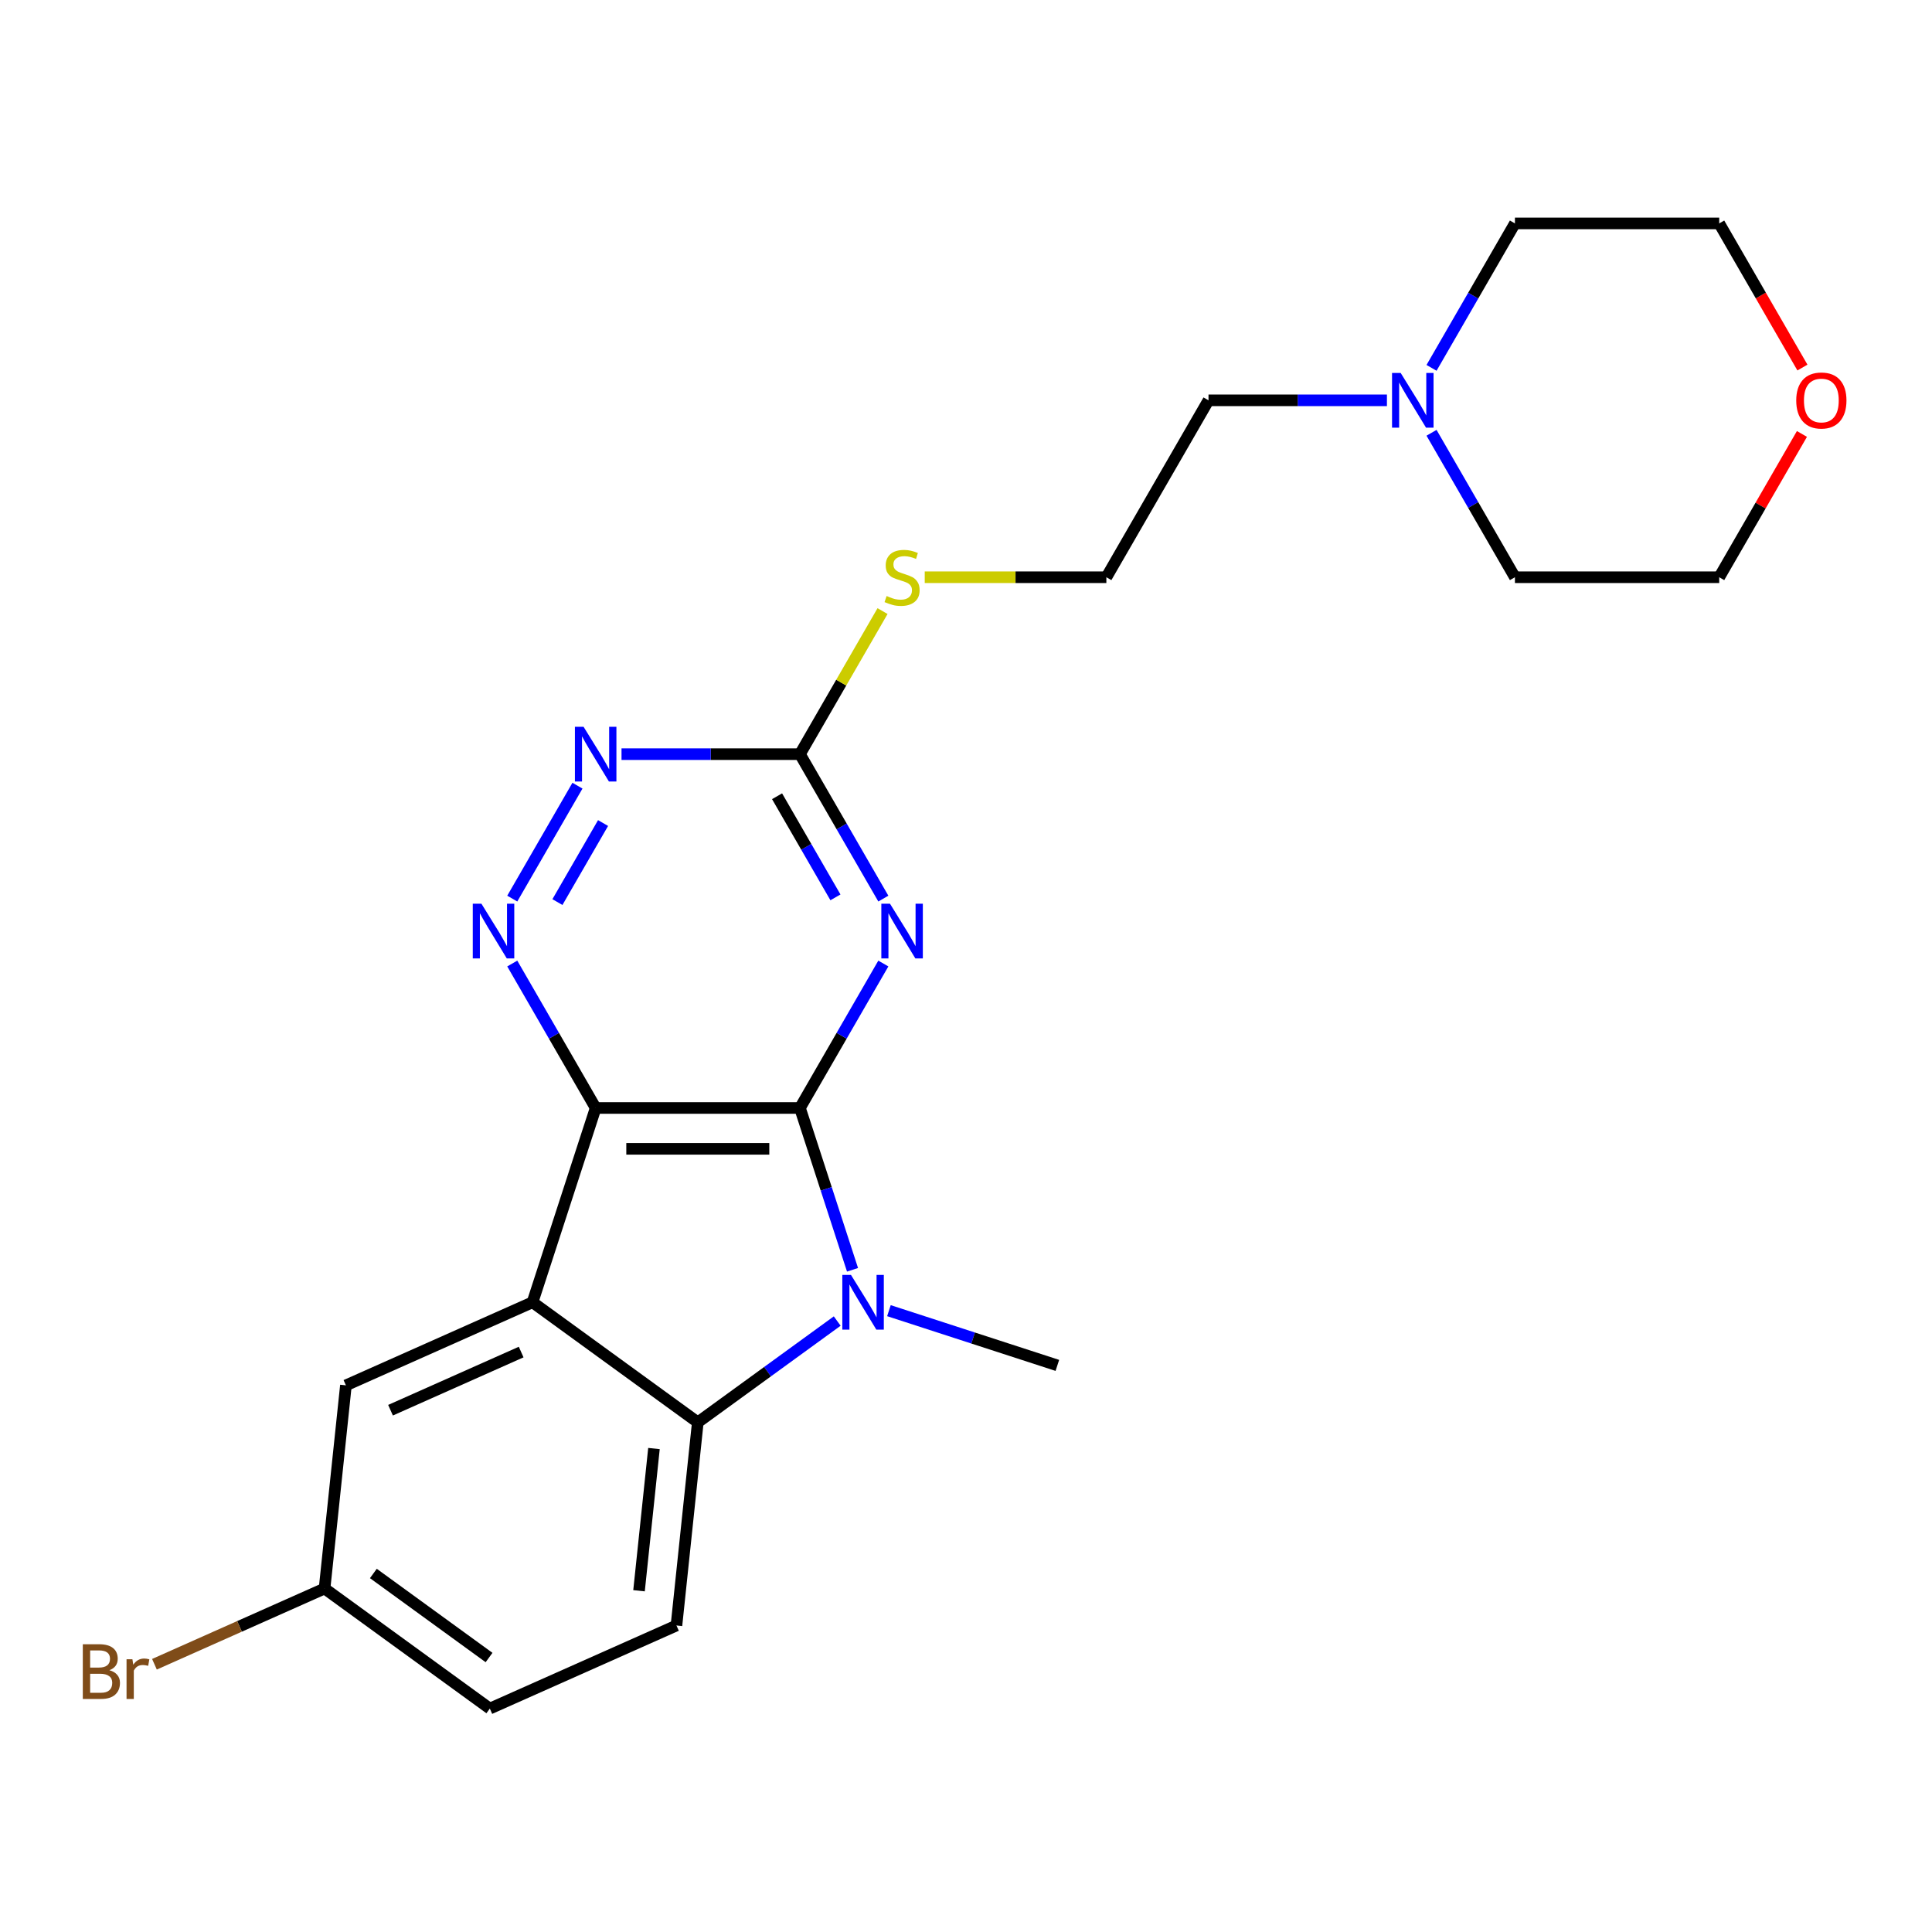 <?xml version='1.0' encoding='iso-8859-1'?>
<svg version='1.1' baseProfile='full'
              xmlns='http://www.w3.org/2000/svg'
                      xmlns:rdkit='http://www.rdkit.org/xml'
                      xmlns:xlink='http://www.w3.org/1999/xlink'
                  xml:space='preserve'
width='1000px' height='1000px' viewBox='0 0 1000 1000'>
<!-- END OF HEADER -->
<rect style='opacity:1.0;fill:#FFFFFF;stroke:none' width='1000' height='1000' x='0' y='0'> </rect>
<path class='bond-0' d='M 414.049,573.488 L 308.314,573.488' style='fill:none;fill-rule:evenodd;stroke:#000000;stroke-width:6px;stroke-linecap:butt;stroke-linejoin:miter;stroke-opacity:1' />
<path class='bond-0' d='M 398.189,594.635 L 324.174,594.635' style='fill:none;fill-rule:evenodd;stroke:#000000;stroke-width:6px;stroke-linecap:butt;stroke-linejoin:miter;stroke-opacity:1' />
<path class='bond-1' d='M 414.049,573.488 L 427.657,615.366' style='fill:none;fill-rule:evenodd;stroke:#000000;stroke-width:6px;stroke-linecap:butt;stroke-linejoin:miter;stroke-opacity:1' />
<path class='bond-1' d='M 427.657,615.366 L 441.264,657.245' style='fill:none;fill-rule:evenodd;stroke:#0000FF;stroke-width:6px;stroke-linecap:butt;stroke-linejoin:miter;stroke-opacity:1' />
<path class='bond-3' d='M 414.049,573.488 L 435.633,536.105' style='fill:none;fill-rule:evenodd;stroke:#000000;stroke-width:6px;stroke-linecap:butt;stroke-linejoin:miter;stroke-opacity:1' />
<path class='bond-3' d='M 435.633,536.105 L 457.216,498.721' style='fill:none;fill-rule:evenodd;stroke:#0000FF;stroke-width:6px;stroke-linecap:butt;stroke-linejoin:miter;stroke-opacity:1' />
<path class='bond-2' d='M 308.314,573.488 L 275.639,674.048' style='fill:none;fill-rule:evenodd;stroke:#000000;stroke-width:6px;stroke-linecap:butt;stroke-linejoin:miter;stroke-opacity:1' />
<path class='bond-5' d='M 308.314,573.488 L 286.73,536.105' style='fill:none;fill-rule:evenodd;stroke:#000000;stroke-width:6px;stroke-linecap:butt;stroke-linejoin:miter;stroke-opacity:1' />
<path class='bond-5' d='M 286.73,536.105 L 265.147,498.721' style='fill:none;fill-rule:evenodd;stroke:#0000FF;stroke-width:6px;stroke-linecap:butt;stroke-linejoin:miter;stroke-opacity:1' />
<path class='bond-4' d='M 433.34,683.772 L 397.261,709.985' style='fill:none;fill-rule:evenodd;stroke:#0000FF;stroke-width:6px;stroke-linecap:butt;stroke-linejoin:miter;stroke-opacity:1' />
<path class='bond-4' d='M 397.261,709.985 L 361.181,736.198' style='fill:none;fill-rule:evenodd;stroke:#000000;stroke-width:6px;stroke-linecap:butt;stroke-linejoin:miter;stroke-opacity:1' />
<path class='bond-14' d='M 460.107,678.397 L 503.696,692.56' style='fill:none;fill-rule:evenodd;stroke:#0000FF;stroke-width:6px;stroke-linecap:butt;stroke-linejoin:miter;stroke-opacity:1' />
<path class='bond-14' d='M 503.696,692.56 L 547.284,706.723' style='fill:none;fill-rule:evenodd;stroke:#000000;stroke-width:6px;stroke-linecap:butt;stroke-linejoin:miter;stroke-opacity:1' />
<path class='bond-9' d='M 275.639,674.048 L 179.045,717.055' style='fill:none;fill-rule:evenodd;stroke:#000000;stroke-width:6px;stroke-linecap:butt;stroke-linejoin:miter;stroke-opacity:1' />
<path class='bond-9' d='M 269.752,699.818 L 202.136,729.923' style='fill:none;fill-rule:evenodd;stroke:#000000;stroke-width:6px;stroke-linecap:butt;stroke-linejoin:miter;stroke-opacity:1' />
<path class='bond-23' d='M 275.639,674.048 L 361.181,736.198' style='fill:none;fill-rule:evenodd;stroke:#000000;stroke-width:6px;stroke-linecap:butt;stroke-linejoin:miter;stroke-opacity:1' />
<path class='bond-6' d='M 457.216,465.115 L 435.633,427.731' style='fill:none;fill-rule:evenodd;stroke:#0000FF;stroke-width:6px;stroke-linecap:butt;stroke-linejoin:miter;stroke-opacity:1' />
<path class='bond-6' d='M 435.633,427.731 L 414.049,390.348' style='fill:none;fill-rule:evenodd;stroke:#000000;stroke-width:6px;stroke-linecap:butt;stroke-linejoin:miter;stroke-opacity:1' />
<path class='bond-6' d='M 432.427,464.473 L 417.319,438.305' style='fill:none;fill-rule:evenodd;stroke:#0000FF;stroke-width:6px;stroke-linecap:butt;stroke-linejoin:miter;stroke-opacity:1' />
<path class='bond-6' d='M 417.319,438.305 L 402.21,412.137' style='fill:none;fill-rule:evenodd;stroke:#000000;stroke-width:6px;stroke-linecap:butt;stroke-linejoin:miter;stroke-opacity:1' />
<path class='bond-8' d='M 361.181,736.198 L 350.129,841.355' style='fill:none;fill-rule:evenodd;stroke:#000000;stroke-width:6px;stroke-linecap:butt;stroke-linejoin:miter;stroke-opacity:1' />
<path class='bond-8' d='M 338.492,749.761 L 330.756,823.371' style='fill:none;fill-rule:evenodd;stroke:#000000;stroke-width:6px;stroke-linecap:butt;stroke-linejoin:miter;stroke-opacity:1' />
<path class='bond-24' d='M 265.147,465.115 L 298.892,406.666' style='fill:none;fill-rule:evenodd;stroke:#0000FF;stroke-width:6px;stroke-linecap:butt;stroke-linejoin:miter;stroke-opacity:1' />
<path class='bond-24' d='M 288.523,466.921 L 312.144,426.007' style='fill:none;fill-rule:evenodd;stroke:#0000FF;stroke-width:6px;stroke-linecap:butt;stroke-linejoin:miter;stroke-opacity:1' />
<path class='bond-7' d='M 414.049,390.348 L 367.873,390.348' style='fill:none;fill-rule:evenodd;stroke:#000000;stroke-width:6px;stroke-linecap:butt;stroke-linejoin:miter;stroke-opacity:1' />
<path class='bond-7' d='M 367.873,390.348 L 321.697,390.348' style='fill:none;fill-rule:evenodd;stroke:#0000FF;stroke-width:6px;stroke-linecap:butt;stroke-linejoin:miter;stroke-opacity:1' />
<path class='bond-11' d='M 414.049,390.348 L 435.425,353.325' style='fill:none;fill-rule:evenodd;stroke:#000000;stroke-width:6px;stroke-linecap:butt;stroke-linejoin:miter;stroke-opacity:1' />
<path class='bond-11' d='M 435.425,353.325 L 456.8,316.302' style='fill:none;fill-rule:evenodd;stroke:#CCCC00;stroke-width:6px;stroke-linecap:butt;stroke-linejoin:miter;stroke-opacity:1' />
<path class='bond-15' d='M 350.129,841.355 L 253.535,884.361' style='fill:none;fill-rule:evenodd;stroke:#000000;stroke-width:6px;stroke-linecap:butt;stroke-linejoin:miter;stroke-opacity:1' />
<path class='bond-13' d='M 179.045,717.055 L 167.993,822.212' style='fill:none;fill-rule:evenodd;stroke:#000000;stroke-width:6px;stroke-linecap:butt;stroke-linejoin:miter;stroke-opacity:1' />
<path class='bond-10' d='M 717.873,207.208 L 671.697,207.208' style='fill:none;fill-rule:evenodd;stroke:#0000FF;stroke-width:6px;stroke-linecap:butt;stroke-linejoin:miter;stroke-opacity:1' />
<path class='bond-10' d='M 671.697,207.208 L 625.521,207.208' style='fill:none;fill-rule:evenodd;stroke:#000000;stroke-width:6px;stroke-linecap:butt;stroke-linejoin:miter;stroke-opacity:1' />
<path class='bond-19' d='M 740.958,190.405 L 762.541,153.022' style='fill:none;fill-rule:evenodd;stroke:#0000FF;stroke-width:6px;stroke-linecap:butt;stroke-linejoin:miter;stroke-opacity:1' />
<path class='bond-19' d='M 762.541,153.022 L 784.124,115.639' style='fill:none;fill-rule:evenodd;stroke:#000000;stroke-width:6px;stroke-linecap:butt;stroke-linejoin:miter;stroke-opacity:1' />
<path class='bond-20' d='M 740.958,224.012 L 762.541,261.395' style='fill:none;fill-rule:evenodd;stroke:#0000FF;stroke-width:6px;stroke-linecap:butt;stroke-linejoin:miter;stroke-opacity:1' />
<path class='bond-20' d='M 762.541,261.395 L 784.124,298.778' style='fill:none;fill-rule:evenodd;stroke:#000000;stroke-width:6px;stroke-linecap:butt;stroke-linejoin:miter;stroke-opacity:1' />
<path class='bond-17' d='M 478.641,298.778 L 525.647,298.778' style='fill:none;fill-rule:evenodd;stroke:#CCCC00;stroke-width:6px;stroke-linecap:butt;stroke-linejoin:miter;stroke-opacity:1' />
<path class='bond-17' d='M 525.647,298.778 L 572.653,298.778' style='fill:none;fill-rule:evenodd;stroke:#000000;stroke-width:6px;stroke-linecap:butt;stroke-linejoin:miter;stroke-opacity:1' />
<path class='bond-12' d='M 932.68,224.612 L 911.27,261.695' style='fill:none;fill-rule:evenodd;stroke:#FF0000;stroke-width:6px;stroke-linecap:butt;stroke-linejoin:miter;stroke-opacity:1' />
<path class='bond-12' d='M 911.27,261.695 L 889.86,298.778' style='fill:none;fill-rule:evenodd;stroke:#000000;stroke-width:6px;stroke-linecap:butt;stroke-linejoin:miter;stroke-opacity:1' />
<path class='bond-26' d='M 932.934,190.245 L 911.397,152.942' style='fill:none;fill-rule:evenodd;stroke:#FF0000;stroke-width:6px;stroke-linecap:butt;stroke-linejoin:miter;stroke-opacity:1' />
<path class='bond-26' d='M 911.397,152.942 L 889.86,115.639' style='fill:none;fill-rule:evenodd;stroke:#000000;stroke-width:6px;stroke-linecap:butt;stroke-linejoin:miter;stroke-opacity:1' />
<path class='bond-16' d='M 167.993,822.212 L 123.967,841.813' style='fill:none;fill-rule:evenodd;stroke:#000000;stroke-width:6px;stroke-linecap:butt;stroke-linejoin:miter;stroke-opacity:1' />
<path class='bond-16' d='M 123.967,841.813 L 79.942,861.414' style='fill:none;fill-rule:evenodd;stroke:#7F4C19;stroke-width:6px;stroke-linecap:butt;stroke-linejoin:miter;stroke-opacity:1' />
<path class='bond-25' d='M 167.993,822.212 L 253.535,884.361' style='fill:none;fill-rule:evenodd;stroke:#000000;stroke-width:6px;stroke-linecap:butt;stroke-linejoin:miter;stroke-opacity:1' />
<path class='bond-25' d='M 193.254,814.426 L 253.133,857.931' style='fill:none;fill-rule:evenodd;stroke:#000000;stroke-width:6px;stroke-linecap:butt;stroke-linejoin:miter;stroke-opacity:1' />
<path class='bond-18' d='M 572.653,298.778 L 625.521,207.208' style='fill:none;fill-rule:evenodd;stroke:#000000;stroke-width:6px;stroke-linecap:butt;stroke-linejoin:miter;stroke-opacity:1' />
<path class='bond-21' d='M 784.124,115.639 L 889.86,115.639' style='fill:none;fill-rule:evenodd;stroke:#000000;stroke-width:6px;stroke-linecap:butt;stroke-linejoin:miter;stroke-opacity:1' />
<path class='bond-22' d='M 784.124,298.778 L 889.86,298.778' style='fill:none;fill-rule:evenodd;stroke:#000000;stroke-width:6px;stroke-linecap:butt;stroke-linejoin:miter;stroke-opacity:1' />
<path  class='atom-2' d='M 440.463 659.888
L 449.743 674.888
Q 450.663 676.368, 452.143 679.048
Q 453.623 681.728, 453.703 681.888
L 453.703 659.888
L 457.463 659.888
L 457.463 688.208
L 453.583 688.208
L 443.623 671.808
Q 442.463 669.888, 441.223 667.688
Q 440.023 665.488, 439.663 664.808
L 439.663 688.208
L 435.983 688.208
L 435.983 659.888
L 440.463 659.888
' fill='#0000FF'/>
<path  class='atom-4' d='M 460.657 467.758
L 469.937 482.758
Q 470.857 484.238, 472.337 486.918
Q 473.817 489.598, 473.897 489.758
L 473.897 467.758
L 477.657 467.758
L 477.657 496.078
L 473.777 496.078
L 463.817 479.678
Q 462.657 477.758, 461.417 475.558
Q 460.217 473.358, 459.857 472.678
L 459.857 496.078
L 456.177 496.078
L 456.177 467.758
L 460.657 467.758
' fill='#0000FF'/>
<path  class='atom-6' d='M 249.186 467.758
L 258.466 482.758
Q 259.386 484.238, 260.866 486.918
Q 262.346 489.598, 262.426 489.758
L 262.426 467.758
L 266.186 467.758
L 266.186 496.078
L 262.306 496.078
L 252.346 479.678
Q 251.186 477.758, 249.946 475.558
Q 248.746 473.358, 248.386 472.678
L 248.386 496.078
L 244.706 496.078
L 244.706 467.758
L 249.186 467.758
' fill='#0000FF'/>
<path  class='atom-8' d='M 302.054 376.188
L 311.334 391.188
Q 312.254 392.668, 313.734 395.348
Q 315.214 398.028, 315.294 398.188
L 315.294 376.188
L 319.054 376.188
L 319.054 404.508
L 315.174 404.508
L 305.214 388.108
Q 304.054 386.188, 302.814 383.988
Q 301.614 381.788, 301.254 381.108
L 301.254 404.508
L 297.574 404.508
L 297.574 376.188
L 302.054 376.188
' fill='#0000FF'/>
<path  class='atom-11' d='M 724.997 193.048
L 734.277 208.048
Q 735.197 209.528, 736.677 212.208
Q 738.157 214.888, 738.237 215.048
L 738.237 193.048
L 741.997 193.048
L 741.997 221.368
L 738.117 221.368
L 728.157 204.968
Q 726.997 203.048, 725.757 200.848
Q 724.557 198.648, 724.197 197.968
L 724.197 221.368
L 720.517 221.368
L 720.517 193.048
L 724.997 193.048
' fill='#0000FF'/>
<path  class='atom-12' d='M 458.917 308.498
Q 459.237 308.618, 460.557 309.178
Q 461.877 309.738, 463.317 310.098
Q 464.797 310.418, 466.237 310.418
Q 468.917 310.418, 470.477 309.138
Q 472.037 307.818, 472.037 305.538
Q 472.037 303.978, 471.237 303.018
Q 470.477 302.058, 469.277 301.538
Q 468.077 301.018, 466.077 300.418
Q 463.557 299.658, 462.037 298.938
Q 460.557 298.218, 459.477 296.698
Q 458.437 295.178, 458.437 292.618
Q 458.437 289.058, 460.837 286.858
Q 463.277 284.658, 468.077 284.658
Q 471.357 284.658, 475.077 286.218
L 474.157 289.298
Q 470.757 287.898, 468.197 287.898
Q 465.437 287.898, 463.917 289.058
Q 462.397 290.178, 462.437 292.138
Q 462.437 293.658, 463.197 294.578
Q 463.997 295.498, 465.117 296.018
Q 466.277 296.538, 468.197 297.138
Q 470.757 297.938, 472.277 298.738
Q 473.797 299.538, 474.877 301.178
Q 475.997 302.778, 475.997 305.538
Q 475.997 309.458, 473.357 311.578
Q 470.757 313.658, 466.397 313.658
Q 463.877 313.658, 461.957 313.098
Q 460.077 312.578, 457.837 311.658
L 458.917 308.498
' fill='#CCCC00'/>
<path  class='atom-13' d='M 929.728 207.288
Q 929.728 200.488, 933.088 196.688
Q 936.448 192.888, 942.728 192.888
Q 949.008 192.888, 952.368 196.688
Q 955.728 200.488, 955.728 207.288
Q 955.728 214.168, 952.328 218.088
Q 948.928 221.968, 942.728 221.968
Q 936.488 221.968, 933.088 218.088
Q 929.728 214.208, 929.728 207.288
M 942.728 218.768
Q 947.048 218.768, 949.368 215.888
Q 951.728 212.968, 951.728 207.288
Q 951.728 201.728, 949.368 198.928
Q 947.048 196.088, 942.728 196.088
Q 938.408 196.088, 936.048 198.888
Q 933.728 201.688, 933.728 207.288
Q 933.728 213.008, 936.048 215.888
Q 938.408 218.768, 942.728 218.768
' fill='#FF0000'/>
<path  class='atom-17' d='M 56.618 864.498
Q 59.338 865.258, 60.698 866.938
Q 62.098 868.578, 62.098 871.018
Q 62.098 874.938, 59.578 877.178
Q 57.098 879.378, 52.378 879.378
L 42.858 879.378
L 42.858 851.058
L 51.218 851.058
Q 56.058 851.058, 58.498 853.018
Q 60.938 854.978, 60.938 858.578
Q 60.938 862.858, 56.618 864.498
M 46.658 854.258
L 46.658 863.138
L 51.218 863.138
Q 54.018 863.138, 55.458 862.018
Q 56.938 860.858, 56.938 858.578
Q 56.938 854.258, 51.218 854.258
L 46.658 854.258
M 52.378 876.178
Q 55.138 876.178, 56.618 874.858
Q 58.098 873.538, 58.098 871.018
Q 58.098 868.698, 56.458 867.538
Q 54.858 866.338, 51.778 866.338
L 46.658 866.338
L 46.658 876.178
L 52.378 876.178
' fill='#7F4C19'/>
<path  class='atom-17' d='M 68.538 858.818
L 68.978 861.658
Q 71.138 858.458, 74.658 858.458
Q 75.778 858.458, 77.298 858.858
L 76.698 862.218
Q 74.978 861.818, 74.018 861.818
Q 72.338 861.818, 71.218 862.498
Q 70.138 863.138, 69.258 864.698
L 69.258 879.378
L 65.498 879.378
L 65.498 858.818
L 68.538 858.818
' fill='#7F4C19'/>
</svg>
